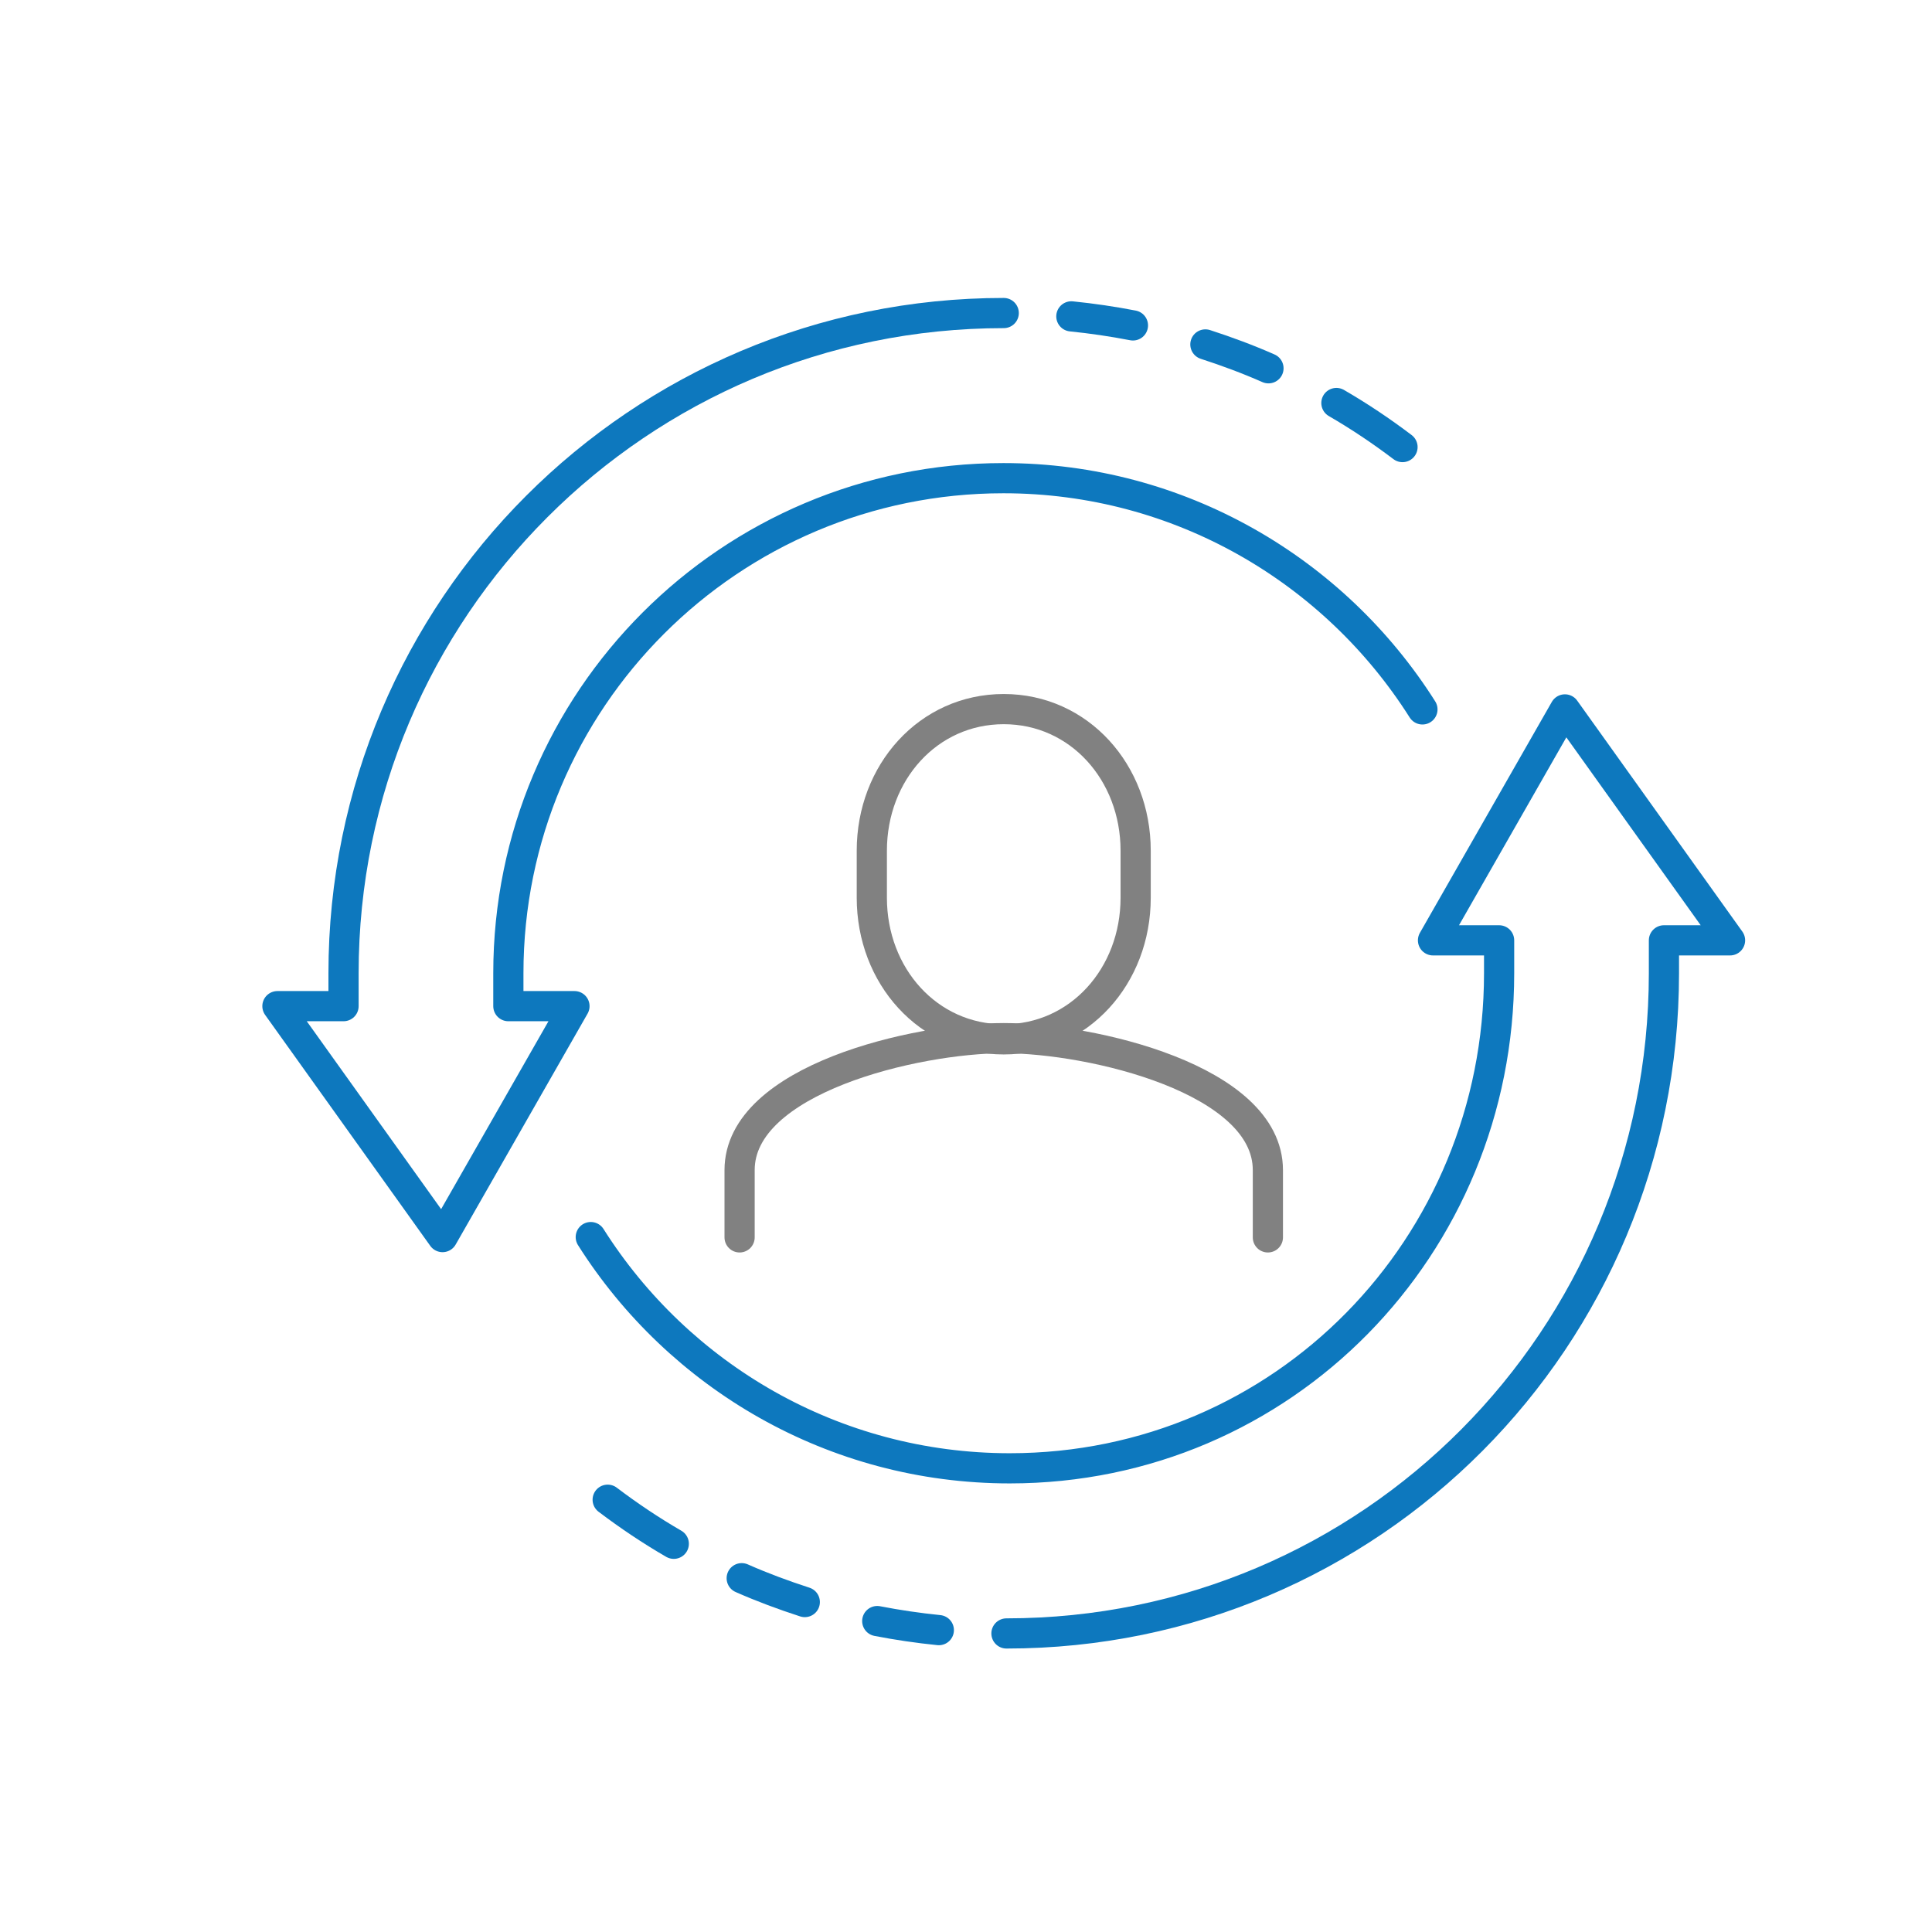 <?xml version="1.0" encoding="UTF-8"?>
<svg id="Layer_1" xmlns="http://www.w3.org/2000/svg" viewBox="0 0 64 64">
  <defs>
    <style>
      .cls-1 {
        stroke: #0d78be;
      }

      .cls-1, .cls-2 {
        fill: none;
        stroke-linecap: round;
        stroke-linejoin: round;
      }

      .cls-2 {
        stroke: #818181;
      }
    </style>
  </defs>
  <path class="cls-2" d="M33.25,34.43c2.5,0,4.37-2.1,4.37-4.69v-1.56c0-2.59-1.87-4.69-4.37-4.69s-4.37,2.1-4.37,4.69v1.56c0,2.59,1.87,4.69,4.37,4.69Z" />
  <path class="cls-2" d="M42,40.99v-2.23c0-3.01-5.84-4.37-8.75-4.37s-8.75,1.36-8.75,4.37v2.23" />
  <path class="cls-1" d="M33.25,10.37c-12.08,0-21.87,9.79-21.87,21.87v1.09h-2.19l5.47,7.65,4.37-7.65h-2.19v-1.09c0-9.06,7.34-16.4,16.4-16.4,5.84,0,10.97,3.06,13.88,7.66" />
  <path class="cls-1" d="M44.27,13.35c.76.44,1.49.93,2.19,1.46" />
  <path class="cls-1" d="M39.93,11.41c.71.23,1.41.49,2.09.79" />
  <path class="cls-1" d="M35.49,10.48c.69.07,1.37.17,2.04.3" />
  <path class="cls-1" d="M33.34,54.11c12.08,0,21.78-9.79,21.78-21.87v-1.09h2.19l-5.47-7.65-4.37,7.65h2.19v1.09c0,9.06-7.15,16.4-16.21,16.4-5.84,0-10.97-3.06-13.88-7.66" />
  <path class="cls-1" d="M22.32,51.14c-.76-.44-1.49-.93-2.19-1.46" />
  <path class="cls-1" d="M26.66,53.07c-.71-.23-1.41-.49-2.09-.79" />
  <path class="cls-1" d="M31.1,54c-.69-.07-1.37-.17-2.04-.3" />
</svg>